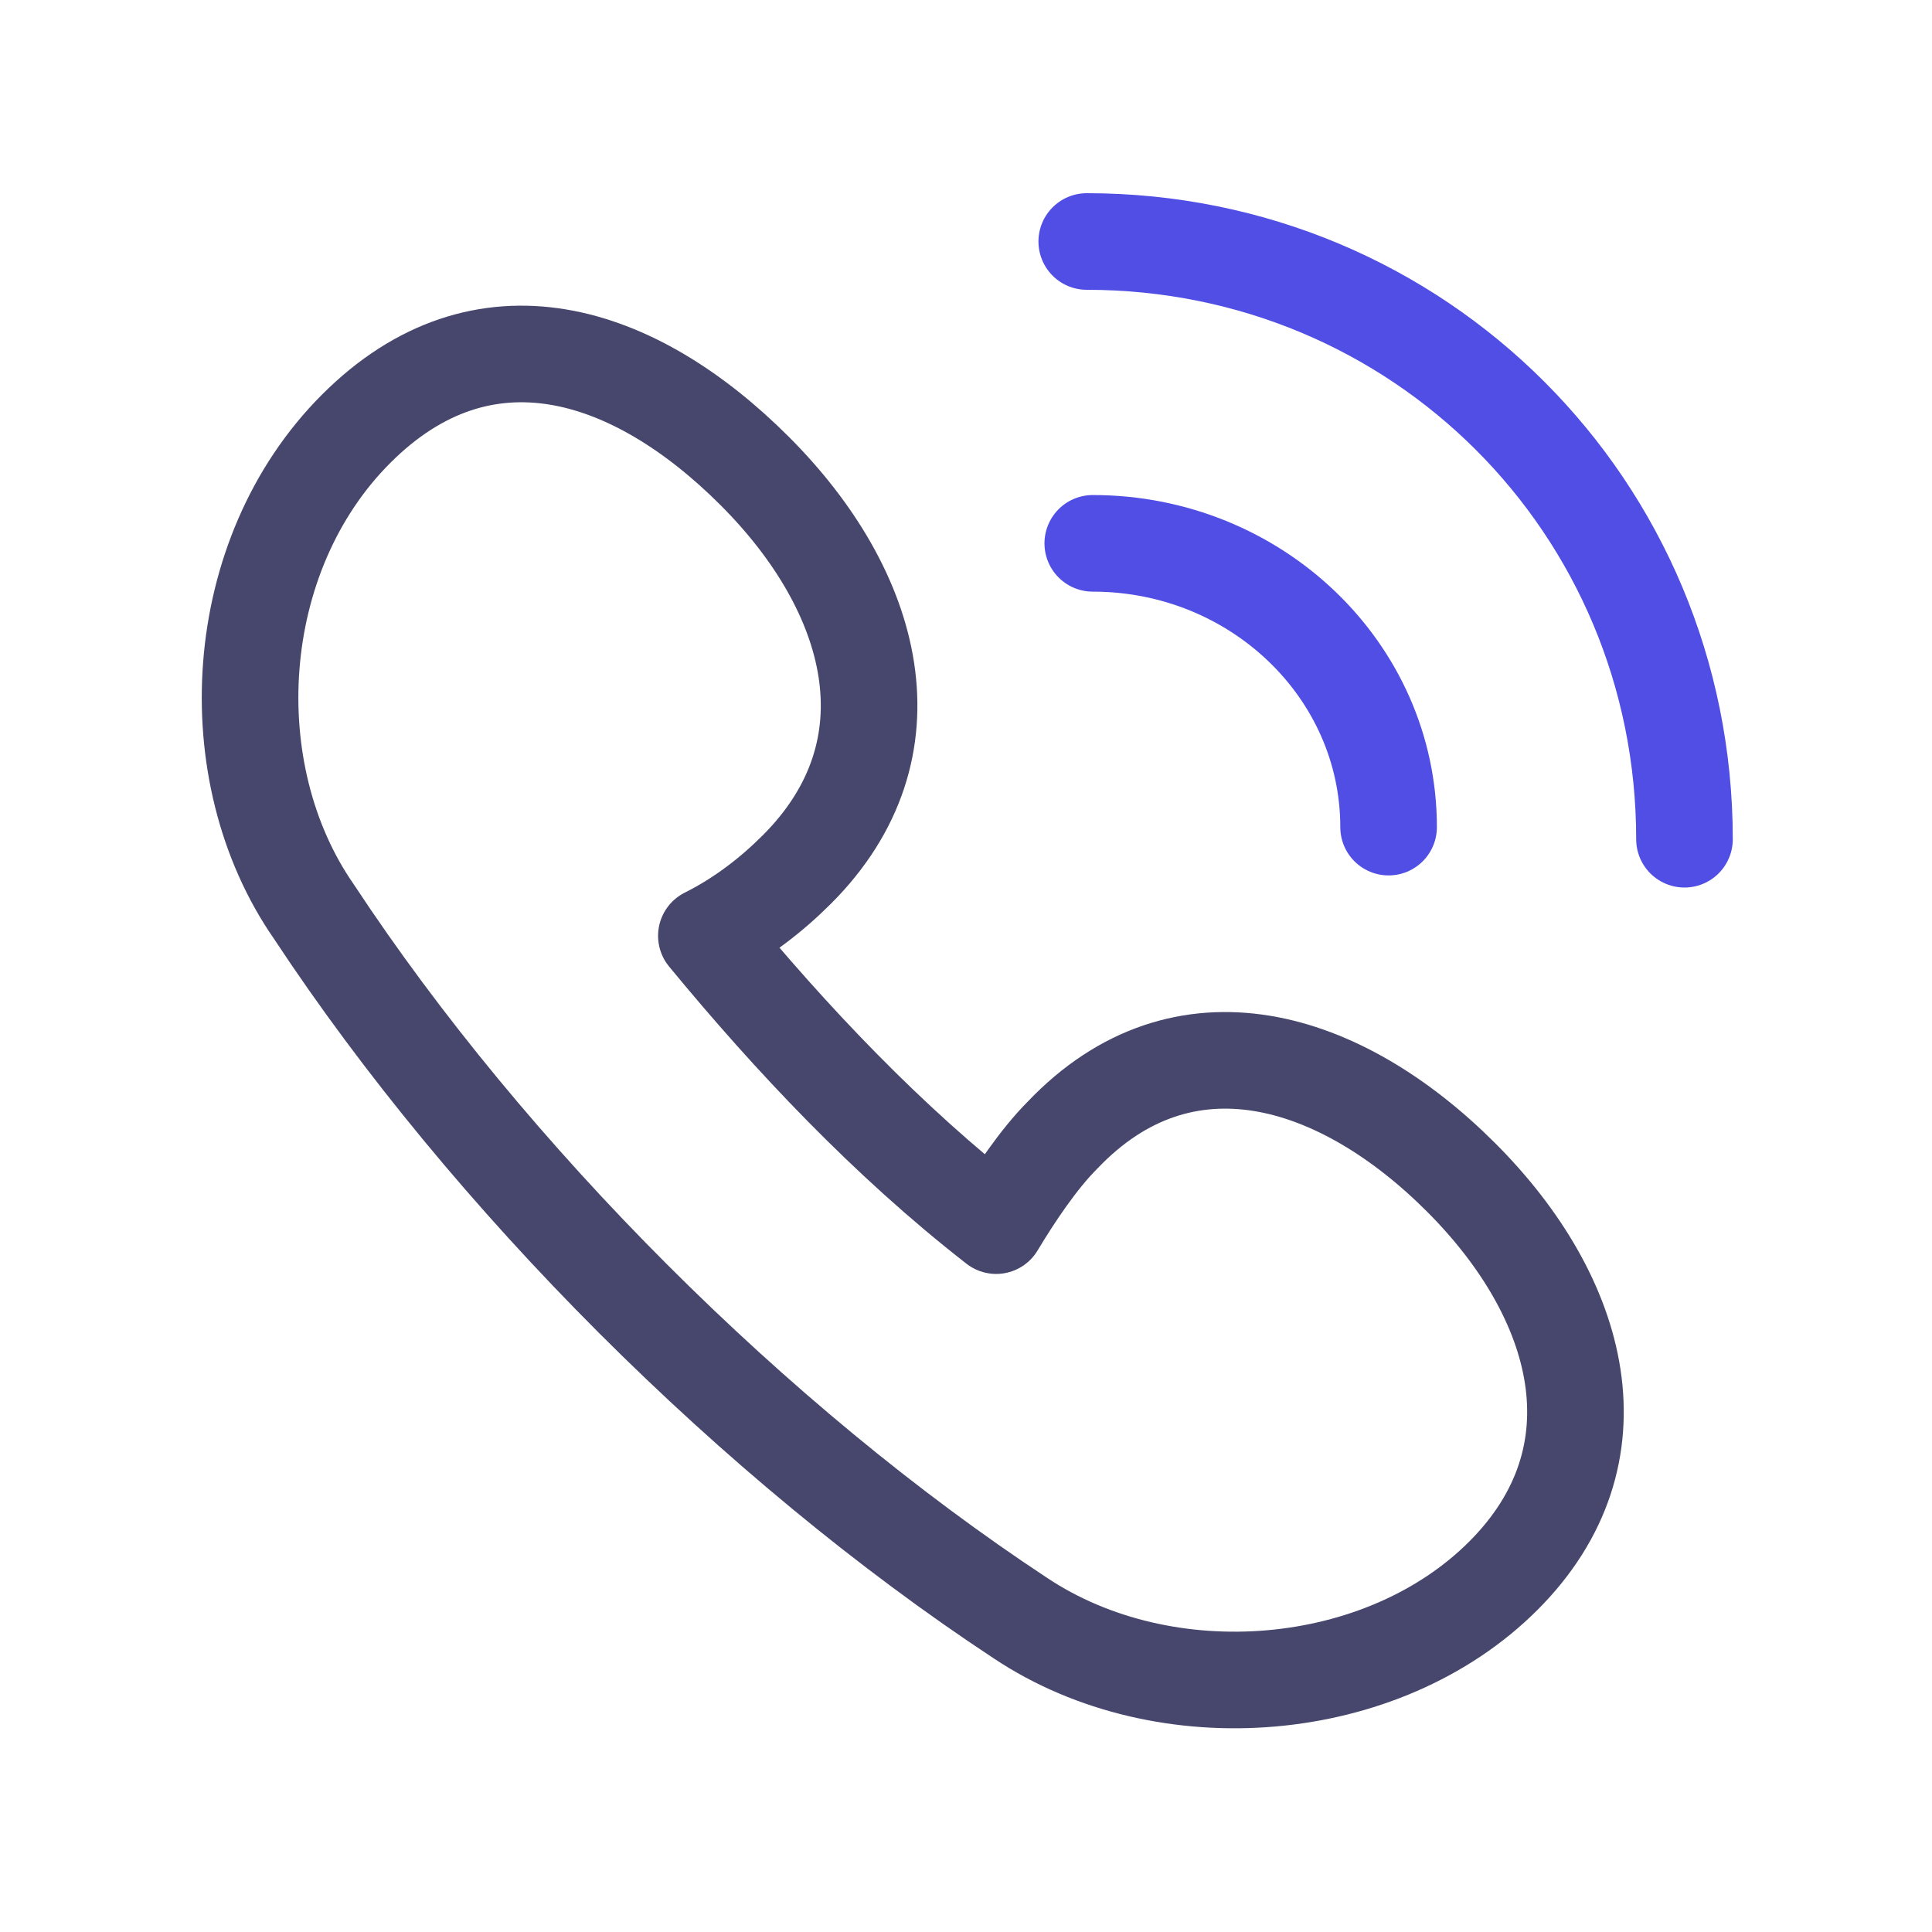 <svg width="26" height="26" viewBox="0 0 26 26" fill="none" xmlns="http://www.w3.org/2000/svg">
<path d="M14.3 15.275C13.975 15.6 13.65 16.088 13.406 16.494C11.944 15.356 10.644 13.975 9.506 12.594C9.994 12.35 10.4 12.025 10.725 11.7C12.35 10.075 11.781 7.963 10.156 6.338C8.531 4.713 6.5 4.063 4.794 5.769C3.087 7.475 2.925 10.4 4.225 12.269C6.581 15.844 10.156 19.419 13.731 21.775C15.681 23.075 18.606 22.831 20.231 21.206C21.856 19.581 21.287 17.469 19.662 15.844C18.037 14.219 15.925 13.569 14.3 15.275Z" stroke="#47476E" stroke-width="1.3" stroke-miterlimit="10" stroke-linejoin="round"/>
<path d="M22.669 11.294C22.669 6.825 19.094 3.25 14.625 3.25" stroke="#504EE4" stroke-width="1.3" stroke-miterlimit="10" stroke-linecap="round" stroke-linejoin="round"/>
<path d="M18.687 11.131C18.687 9.019 16.9 7.312 14.706 7.312" stroke="#504EE4" stroke-width="1.3" stroke-miterlimit="10" stroke-linecap="round" stroke-linejoin="round"/>
</svg>
